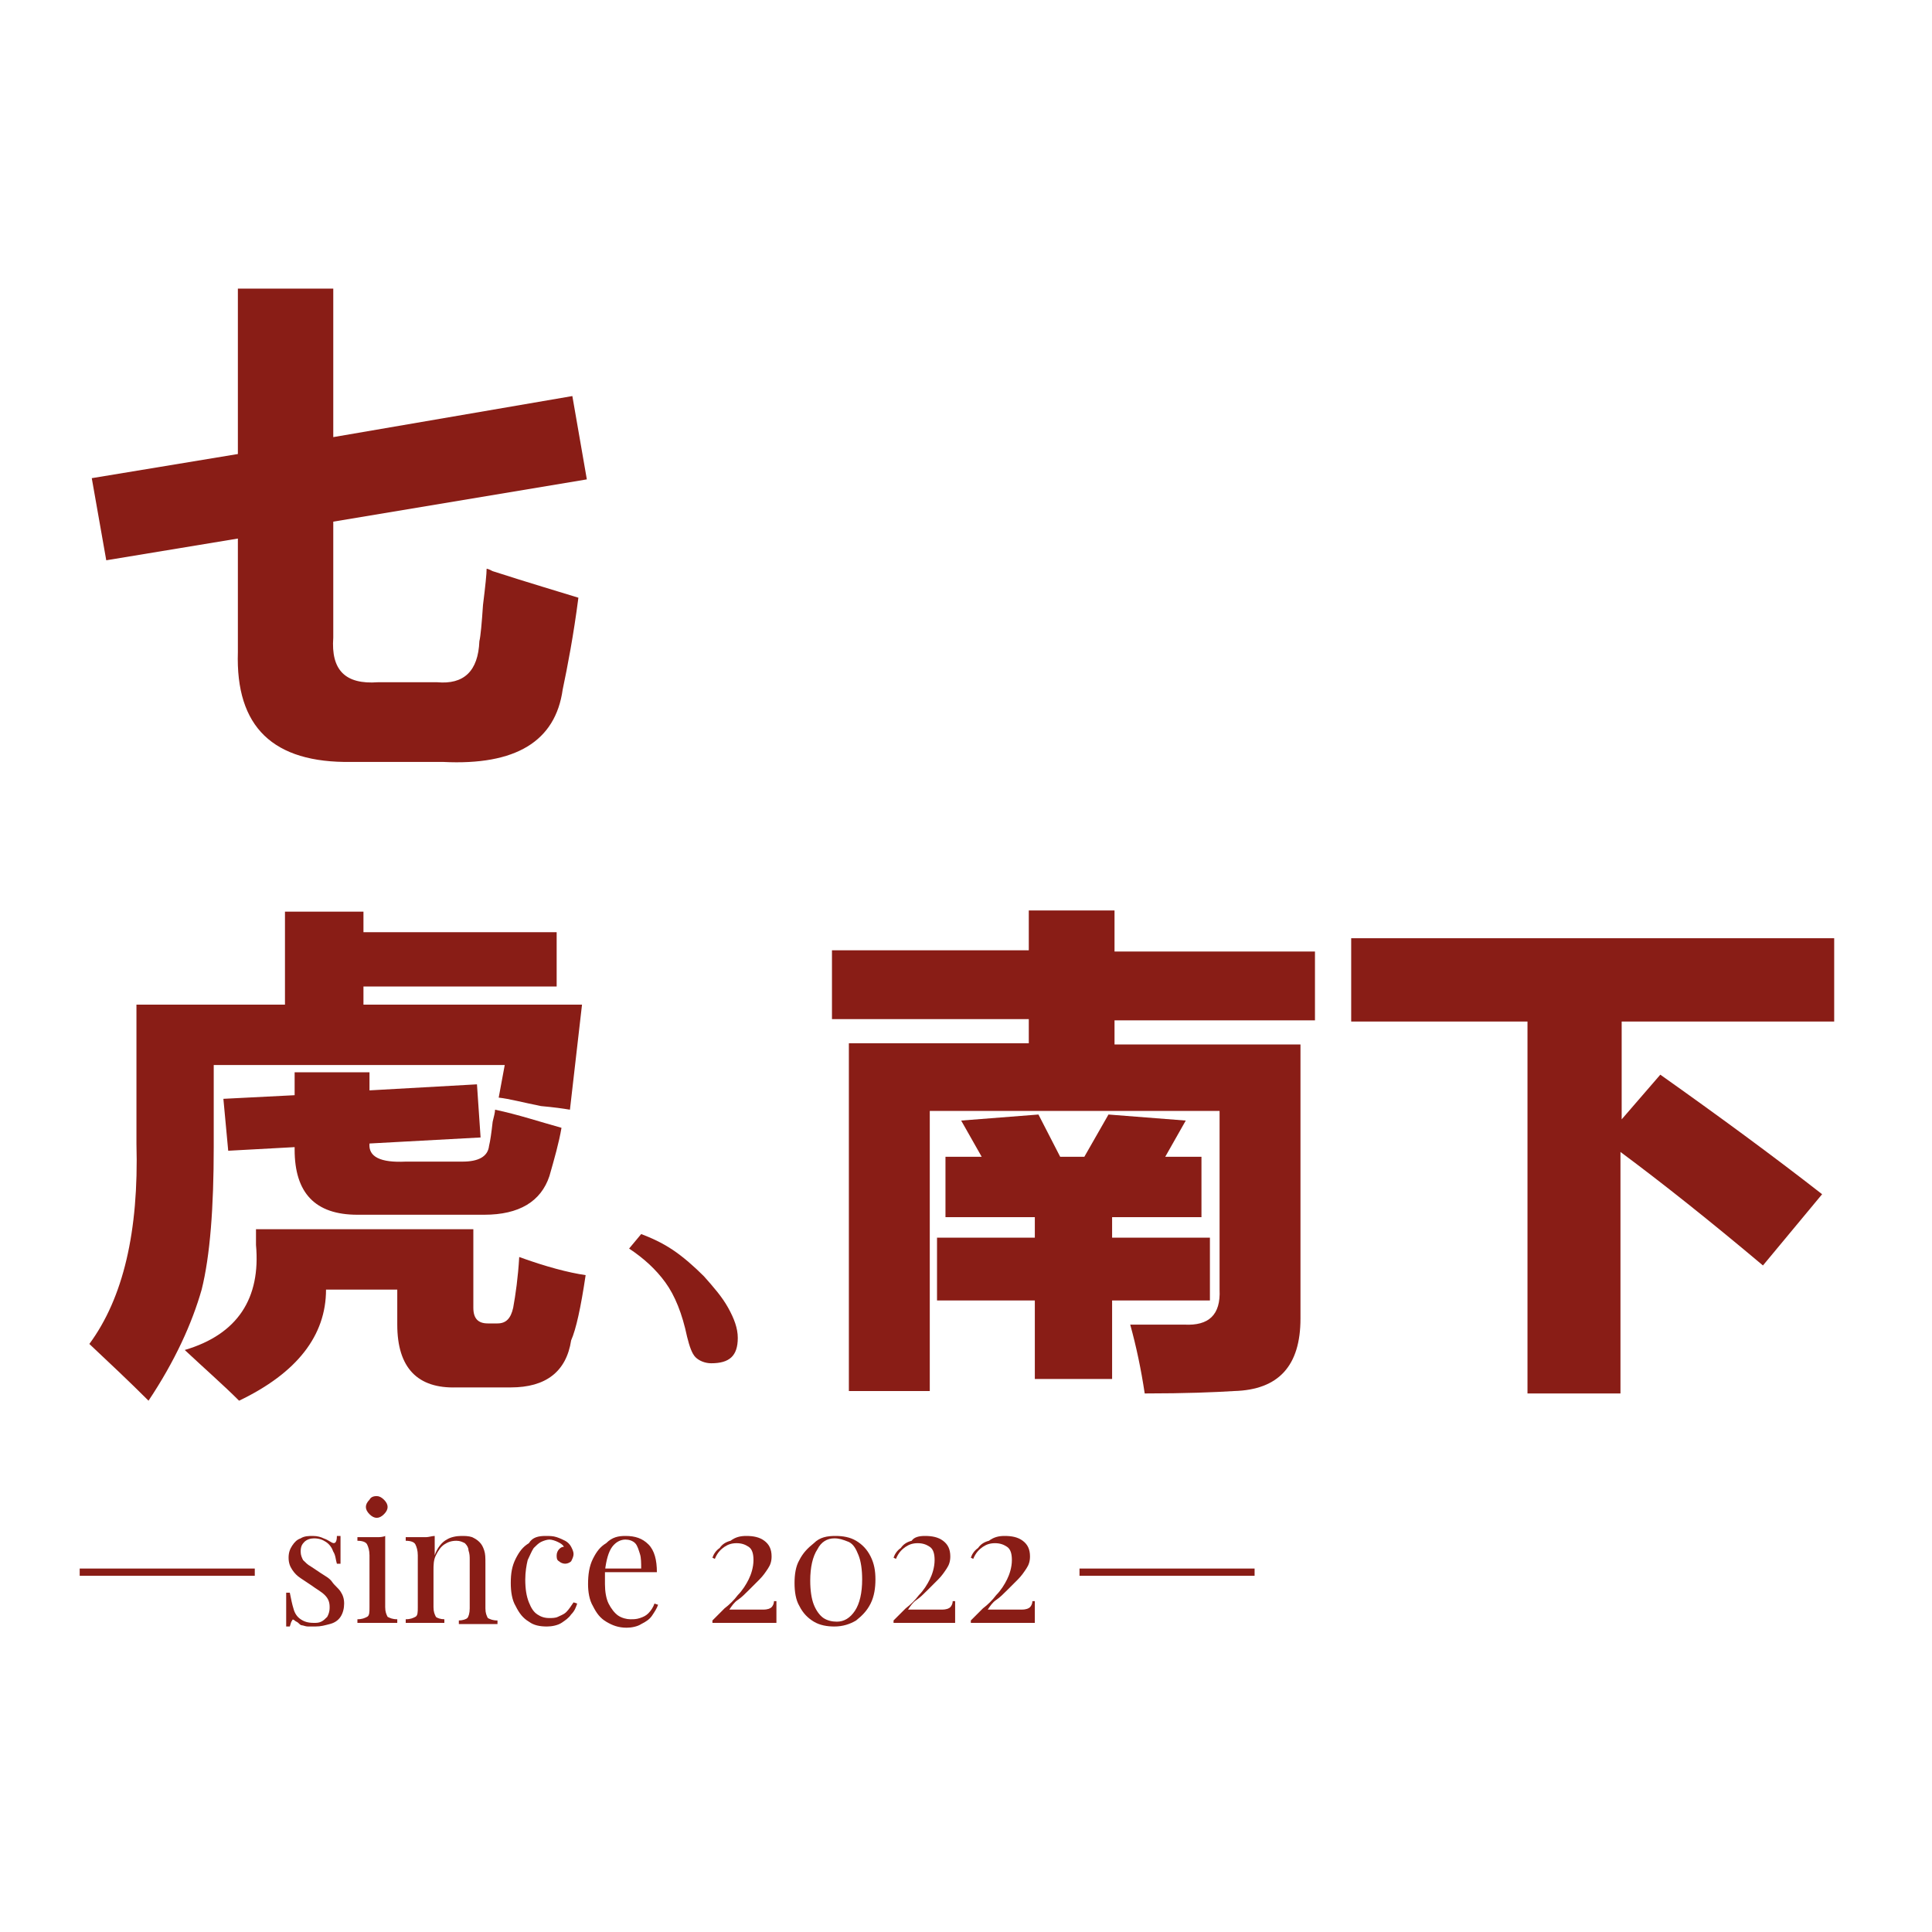 <?xml version="1.0" encoding="utf-8"?>
<!-- Generator: Adobe Illustrator 24.2.0, SVG Export Plug-In . SVG Version: 6.00 Build 0)  -->
<svg version="1.1" id="圖層_1" xmlns="http://www.w3.org/2000/svg" xmlns:xlink="http://www.w3.org/1999/xlink" x="0px" y="0px"
	 viewBox="0 0 160 160" style="enable-background:new 0 0 160 160;" xml:space="preserve">
<style type="text/css">
	.st0{fill:#891D16;}
</style>
<path class="st0" d="M7.6,39.6l12.1-2V23.9h7.9v12.3l19.8-3.4l1.2,6.9l-21,3.5v9.6c-0.2,2.7,1,3.9,3.7,3.7h4.9
	c2.2,0.2,3.4-0.9,3.5-3.4c0.1-0.4,0.2-1.5,0.3-3c0.2-1.6,0.3-2.6,0.3-3c0.1,0,0.3,0.1,0.5,0.2c3.1,1,5.5,1.7,7.1,2.2
	c-0.4,3.1-0.9,5.7-1.3,7.6c-0.6,4.3-3.9,6.3-9.9,6h-7.6c-6.5,0.1-9.6-2.9-9.4-9.1v-9.4L8.8,46.4L7.6,39.6z"/>
<path class="st0" d="M23.6,75.5h6.5v1.7h16v4.5h-16v1.5h18.1l-1,8.7c-0.6-0.1-1.3-0.2-2.4-0.3c-1.5-0.3-2.6-0.6-3.5-0.7l0.5-2.7
	H17.7V95c0,5-0.3,9-1,11.8c-0.8,2.8-2.2,5.9-4.4,9.2c-1.6-1.6-3.2-3.1-4.9-4.7c2.8-3.8,4.1-9.3,3.9-16.6V83.2h12.3
	C23.6,83.2,23.6,75.5,23.6,75.5z M42.5,108.3c0.2-1.1,0.4-2.5,0.5-4.2c2.2,0.8,4.1,1.3,5.5,1.5c-0.4,2.7-0.8,4.5-1.2,5.4
	c-0.4,2.6-2.1,3.9-5,3.9h-4.5c-3.2,0.1-4.9-1.6-4.9-5.2v-2.9H27c0,3.8-2.4,6.9-7.2,9.2c-1.3-1.3-2.9-2.7-4.5-4.2
	c4.4-1.3,6.3-4.3,5.9-8.7v-1.3h18v6.5c0,0.9,0.4,1.3,1.2,1.3h0.8C41.9,109.6,42.3,109.2,42.5,108.3z M24.4,88.8h6.2v1.5l8.9-0.5
	l0.3,4.4l-9.2,0.5c-0.1,1.1,0.9,1.6,3,1.5h4.7c1.3,0,2.1-0.4,2.2-1.3c0.1-0.4,0.2-1.1,0.3-2c0.1-0.4,0.2-0.8,0.2-1
	c1.9,0.4,3.7,1,5.5,1.5c-0.2,1.2-0.6,2.6-1,4c-0.7,2.1-2.5,3.2-5.4,3.2H29.6c-3.5,0-5.2-1.8-5.2-5.4V95l-5.5,0.3L18.5,91l5.9-0.3
	V88.8z"/>
<path class="st0" d="M58.9,112.9c-0.5,0-1-0.2-1.3-0.5s-0.5-0.9-0.7-1.7c-0.4-1.9-1-3.4-1.8-4.5s-1.8-2-3-2.8l1-1.2
	c0.8,0.3,1.7,0.7,2.6,1.3c0.9,0.6,1.8,1.4,2.6,2.2c0.8,0.9,1.5,1.7,2,2.6s0.8,1.7,0.8,2.5C61.1,112.3,60.4,112.9,58.9,112.9z"/>
<path class="st0" d="M85.2,75.4h7.1v3.4h16.6v5.7H92.3v2h15.4v22.7c0,3.9-1.8,5.9-5.5,6c-1.6,0.1-4,0.2-7.4,0.2
	c-0.3-2-0.7-3.9-1.2-5.7c1.2,0,2.7,0,4.5,0c2,0.1,3-0.8,2.9-2.9V92H77v23.2h-6.7V86.4h14.9v-2H68.9v-5.7h16.3V75.4z M91.8,92.3
	l6.4,0.5l-1.7,3h3v5h-7.4v1.7h8.1v5.2h-8.1v6.5h-6.4v-6.5h-8.1v-5.2h8.1v-1.7h-7.4v-5h3l-1.7-3l6.4-0.5l1.8,3.5h2L91.8,92.3z"/>
<path class="st0" d="M111.9,77.7h40v6.9h-17.6v8.1l3.2-3.7c4.8,3.4,9.3,6.7,13.4,9.9l-4.9,5.9c-4.4-3.7-8.3-6.8-11.8-9.4v20h-7.7
	V84.6h-14.6L111.9,77.7L111.9,77.7z"/>
<g>
	<path class="st0" d="M25.9,127.2c0.4,0,0.7,0.1,0.9,0.2c0.3,0.1,0.4,0.2,0.6,0.3c0.3,0.2,0.5,0.1,0.5-0.5h0.3c0,0.3,0,0.6,0,0.9
		c0,0.4,0,0.8,0,1.4h-0.3c-0.1-0.3-0.1-0.7-0.3-1c-0.1-0.3-0.3-0.6-0.6-0.8s-0.6-0.3-1-0.3c-0.3,0-0.6,0.1-0.8,0.3
		c-0.2,0.2-0.3,0.4-0.3,0.8c0,0.3,0.1,0.5,0.2,0.7c0.2,0.2,0.4,0.4,0.6,0.5c0.3,0.2,0.6,0.4,0.9,0.6c0.3,0.2,0.7,0.4,0.9,0.7
		s0.5,0.5,0.7,0.8s0.3,0.6,0.3,1s-0.1,0.8-0.3,1.1c-0.2,0.3-0.5,0.5-0.9,0.6s-0.7,0.2-1.2,0.2c-0.2,0-0.4,0-0.6,0s-0.4-0.1-0.5-0.1
		s-0.2-0.1-0.3-0.2c-0.1-0.1-0.2-0.1-0.3-0.2c-0.1-0.1-0.2-0.1-0.2,0c-0.1,0.1-0.1,0.2-0.2,0.5h-0.3c0-0.3,0-0.6,0-1.1
		c0-0.4,0-1,0-1.7H24c0.1,0.5,0.2,1,0.3,1.3c0.1,0.4,0.3,0.7,0.6,0.9c0.3,0.2,0.6,0.3,1.1,0.3c0.2,0,0.4,0,0.6-0.1s0.3-0.2,0.5-0.4
		c0.1-0.2,0.2-0.4,0.2-0.8c0-0.4-0.1-0.7-0.4-1s-0.7-0.5-1.1-0.8c-0.3-0.2-0.6-0.4-0.9-0.6c-0.3-0.2-0.5-0.4-0.7-0.7s-0.3-0.6-0.3-1
		s0.1-0.7,0.3-1c0.2-0.3,0.4-0.5,0.7-0.6C25.2,127.2,25.6,127.2,25.9,127.2z"/>
	<path class="st0" d="M31.9,127.2v5.9c0,0.4,0.1,0.6,0.2,0.8c0.2,0.1,0.4,0.2,0.8,0.2v0.3c-0.2,0-0.4,0-0.7,0s-0.6,0-1,0
		c-0.3,0-0.6,0-0.9,0s-0.6,0-0.7,0v-0.3c0.4,0,0.6-0.1,0.8-0.2c0.2-0.1,0.2-0.4,0.2-0.8v-4.3c0-0.4-0.1-0.7-0.2-0.9
		c-0.1-0.2-0.4-0.3-0.8-0.3v-0.3c0.3,0,0.6,0,0.9,0s0.5,0,0.8,0C31.4,127.3,31.7,127.3,31.9,127.2z M31.2,123.9
		c0.2,0,0.4,0.1,0.6,0.3c0.2,0.2,0.3,0.4,0.3,0.6s-0.1,0.4-0.3,0.6s-0.4,0.3-0.6,0.3s-0.4-0.1-0.6-0.3c-0.2-0.2-0.3-0.4-0.3-0.6
		s0.1-0.4,0.3-0.6C30.7,124,30.9,123.9,31.2,123.9z"/>
	<path class="st0" d="M38.2,127.2c0.3,0,0.6,0,0.9,0.1c0.2,0.1,0.4,0.2,0.6,0.4c0.2,0.2,0.3,0.4,0.4,0.7s0.1,0.6,0.1,1.1v3.7
		c0,0.4,0.1,0.6,0.2,0.8c0.2,0.1,0.4,0.2,0.8,0.2v0.3c-0.2,0-0.4,0-0.7,0s-0.6,0-0.9,0s-0.6,0-0.9,0c-0.3,0-0.5,0-0.7,0v-0.3
		c0.3,0,0.6-0.1,0.7-0.2c0.1-0.1,0.2-0.4,0.2-0.8v-4c0-0.3,0-0.5-0.1-0.8c0-0.2-0.1-0.4-0.3-0.6c-0.2-0.1-0.4-0.2-0.7-0.2
		c-0.4,0-0.7,0.1-1,0.3s-0.5,0.5-0.7,0.9s-0.2,0.8-0.2,1.3v3c0,0.4,0.1,0.6,0.2,0.8c0.1,0.1,0.4,0.2,0.7,0.2v0.3c-0.1,0-0.4,0-0.7,0
		s-0.6,0-0.9,0c-0.3,0-0.6,0-0.9,0c-0.3,0-0.6,0-0.7,0v-0.3c0.4,0,0.6-0.1,0.8-0.2c0.2-0.1,0.2-0.4,0.2-0.8v-4.3
		c0-0.4-0.1-0.7-0.2-0.9c-0.1-0.2-0.4-0.3-0.8-0.3v-0.3c0.3,0,0.6,0,0.9,0c0.3,0,0.5,0,0.8,0c0.2,0,0.5-0.1,0.7-0.1v1.6
		c0.2-0.6,0.6-1.1,1-1.3C37.3,127.3,37.8,127.2,38.2,127.2z"/>
	<path class="st0" d="M45.2,127.2c0.3,0,0.6,0,0.9,0.1c0.3,0.1,0.5,0.2,0.7,0.3c0.2,0.1,0.4,0.3,0.5,0.5c0.1,0.2,0.2,0.4,0.2,0.6
		c0,0.2-0.1,0.4-0.2,0.6c-0.1,0.1-0.3,0.2-0.5,0.2s-0.4-0.1-0.5-0.2c-0.2-0.1-0.2-0.3-0.2-0.5s0.1-0.4,0.2-0.5
		c0.1-0.1,0.2-0.2,0.4-0.2c-0.1-0.2-0.3-0.3-0.5-0.4s-0.5-0.2-0.7-0.2s-0.5,0.1-0.7,0.2s-0.4,0.3-0.6,0.5c-0.2,0.3-0.3,0.6-0.5,1
		c-0.1,0.4-0.2,1-0.2,1.6c0,0.8,0.1,1.4,0.3,1.9s0.4,0.8,0.7,1s0.6,0.3,1,0.3c0.2,0,0.5,0,0.7-0.1s0.5-0.2,0.7-0.4s0.4-0.5,0.6-0.8
		l0.3,0.1c-0.1,0.3-0.2,0.6-0.5,0.9c-0.2,0.3-0.5,0.5-0.8,0.7s-0.8,0.3-1.2,0.3c-0.6,0-1.1-0.1-1.5-0.4c-0.5-0.3-0.8-0.7-1.1-1.3
		c-0.3-0.5-0.4-1.2-0.4-1.9c0-0.8,0.1-1.4,0.4-2c0.3-0.6,0.6-1,1.1-1.3C44.1,127.3,44.6,127.2,45.2,127.2z"/>
	<path class="st0" d="M51.8,127.2c0.8,0,1.4,0.2,1.9,0.7s0.7,1.3,0.7,2.3h-4.8v-0.3h3.5c0-0.4,0-0.9-0.1-1.2s-0.2-0.7-0.4-0.9
		c-0.2-0.2-0.5-0.3-0.8-0.3c-0.4,0-0.8,0.2-1.1,0.6c-0.3,0.4-0.5,1.1-0.6,2v0.1c0,0.1,0,0.3,0,0.5s0,0.3,0,0.5
		c0,0.6,0.1,1.2,0.3,1.6c0.2,0.4,0.5,0.8,0.8,1s0.7,0.3,1,0.3s0.5,0,0.8-0.1s0.5-0.2,0.7-0.4s0.4-0.5,0.5-0.8l0.3,0.1
		c-0.1,0.3-0.3,0.6-0.5,0.9c-0.2,0.3-0.5,0.5-0.9,0.7c-0.3,0.2-0.8,0.3-1.2,0.3c-0.7,0-1.2-0.2-1.7-0.5s-0.8-0.7-1.1-1.3
		c-0.3-0.5-0.4-1.2-0.4-1.8c0-0.8,0.1-1.5,0.4-2.1c0.3-0.6,0.6-1,1.1-1.3C50.7,127.3,51.2,127.2,51.8,127.2z"/>
	<path class="st0" d="M61.8,127.2c0.6,0,1.1,0.1,1.5,0.4s0.6,0.7,0.6,1.3c0,0.4-0.1,0.7-0.3,1s-0.4,0.6-0.7,0.9
		c-0.3,0.3-0.6,0.6-0.9,0.9c-0.3,0.3-0.6,0.6-0.9,0.8s-0.5,0.5-0.7,0.8h2.8c0.4,0,0.6-0.1,0.7-0.2c0.1-0.1,0.2-0.3,0.2-0.5h0.2
		c0,0.5,0,0.9,0,1.1s0,0.5,0,0.7c-0.1,0-0.2,0-0.5,0c-0.2,0-0.5,0-0.8,0s-0.6,0-0.8,0H59v-0.2c0.3-0.3,0.6-0.6,1-1
		c0.4-0.3,0.8-0.7,1.1-1.1c0.4-0.4,0.7-0.9,0.9-1.3s0.4-1,0.4-1.6c0-0.5-0.1-0.9-0.4-1.1s-0.6-0.3-1-0.3s-0.7,0.1-1,0.3
		c-0.3,0.2-0.6,0.5-0.8,1L59,129c0.1-0.3,0.3-0.6,0.6-0.8c0.2-0.3,0.5-0.5,0.9-0.6C60.9,127.3,61.3,127.2,61.8,127.2z"/>
	<path class="st0" d="M69.2,127.2c0.6,0,1.2,0.1,1.7,0.4s0.9,0.7,1.2,1.3s0.4,1.2,0.4,1.9s-0.1,1.4-0.4,2s-0.7,1-1.2,1.4
		c-0.5,0.3-1.1,0.5-1.8,0.5c-0.6,0-1.2-0.1-1.7-0.4c-0.5-0.3-0.9-0.7-1.2-1.3c-0.3-0.5-0.4-1.2-0.4-1.9s0.1-1.4,0.4-1.9
		c0.3-0.6,0.7-1,1.2-1.4C67.9,127.3,68.5,127.2,69.2,127.2z M69.1,127.4c-0.6,0-1.1,0.3-1.4,0.9c-0.4,0.6-0.6,1.5-0.6,2.6
		c0,0.8,0.1,1.5,0.3,2c0.2,0.5,0.5,0.9,0.8,1.1c0.3,0.2,0.7,0.3,1.1,0.3c0.6,0,1.1-0.3,1.5-0.9c0.4-0.6,0.6-1.5,0.6-2.6
		c0-0.8-0.1-1.5-0.3-2s-0.4-0.9-0.8-1.1C69.8,127.5,69.5,127.4,69.1,127.4z"/>
	<path class="st0" d="M76.6,127.2c0.6,0,1.1,0.1,1.5,0.4s0.6,0.7,0.6,1.3c0,0.4-0.1,0.7-0.3,1c-0.2,0.3-0.4,0.6-0.7,0.9
		c-0.3,0.3-0.6,0.6-0.9,0.9c-0.3,0.3-0.6,0.6-0.9,0.8s-0.5,0.5-0.7,0.8H78c0.4,0,0.6-0.1,0.7-0.2s0.2-0.3,0.2-0.5h0.2
		c0,0.5,0,0.9,0,1.1s0,0.5,0,0.7c-0.1,0-0.2,0-0.5,0s-0.5,0-0.8,0s-0.6,0-0.8,0h-3v-0.2c0.3-0.3,0.6-0.6,1-1
		c0.4-0.3,0.8-0.7,1.1-1.1c0.4-0.4,0.7-0.9,0.9-1.3s0.4-1,0.4-1.6c0-0.5-0.1-0.9-0.4-1.1s-0.6-0.3-1-0.3s-0.7,0.1-1,0.3
		c-0.3,0.2-0.6,0.5-0.8,1L74,129c0.1-0.3,0.3-0.6,0.6-0.8c0.2-0.3,0.5-0.5,0.9-0.6C75.7,127.3,76.1,127.2,76.6,127.2z"/>
	<path class="st0" d="M83.2,127.2c0.6,0,1.1,0.1,1.5,0.4s0.6,0.7,0.6,1.3c0,0.4-0.1,0.7-0.3,1c-0.2,0.3-0.4,0.6-0.7,0.9
		c-0.3,0.3-0.6,0.6-0.9,0.9c-0.3,0.3-0.6,0.6-0.9,0.8s-0.5,0.5-0.7,0.8h2.8c0.4,0,0.6-0.1,0.7-0.2s0.2-0.3,0.2-0.5h0.2
		c0,0.5,0,0.9,0,1.1s0,0.5,0,0.7c-0.1,0-0.2,0-0.5,0s-0.5,0-0.8,0s-0.6,0-0.8,0h-3.2v-0.2c0.3-0.3,0.6-0.6,1-1
		c0.4-0.3,0.8-0.7,1.1-1.1c0.4-0.4,0.7-0.9,0.9-1.3s0.4-1,0.4-1.6c0-0.5-0.1-0.9-0.4-1.1s-0.6-0.3-1-0.3s-0.7,0.1-1,0.3
		c-0.3,0.2-0.6,0.5-0.8,1l-0.2-0.1c0.1-0.3,0.3-0.6,0.6-0.8c0.2-0.3,0.5-0.5,0.9-0.6C82.3,127.3,82.7,127.2,83.2,127.2z"/>
</g>
<g>
	<rect x="6.6" y="129.9" class="st0" width="14.5" height="0.6"/>
</g>
<g>
	<rect x="89.4" y="129.9" class="st0" width="14.5" height="0.6"/>
</g>
</svg>

